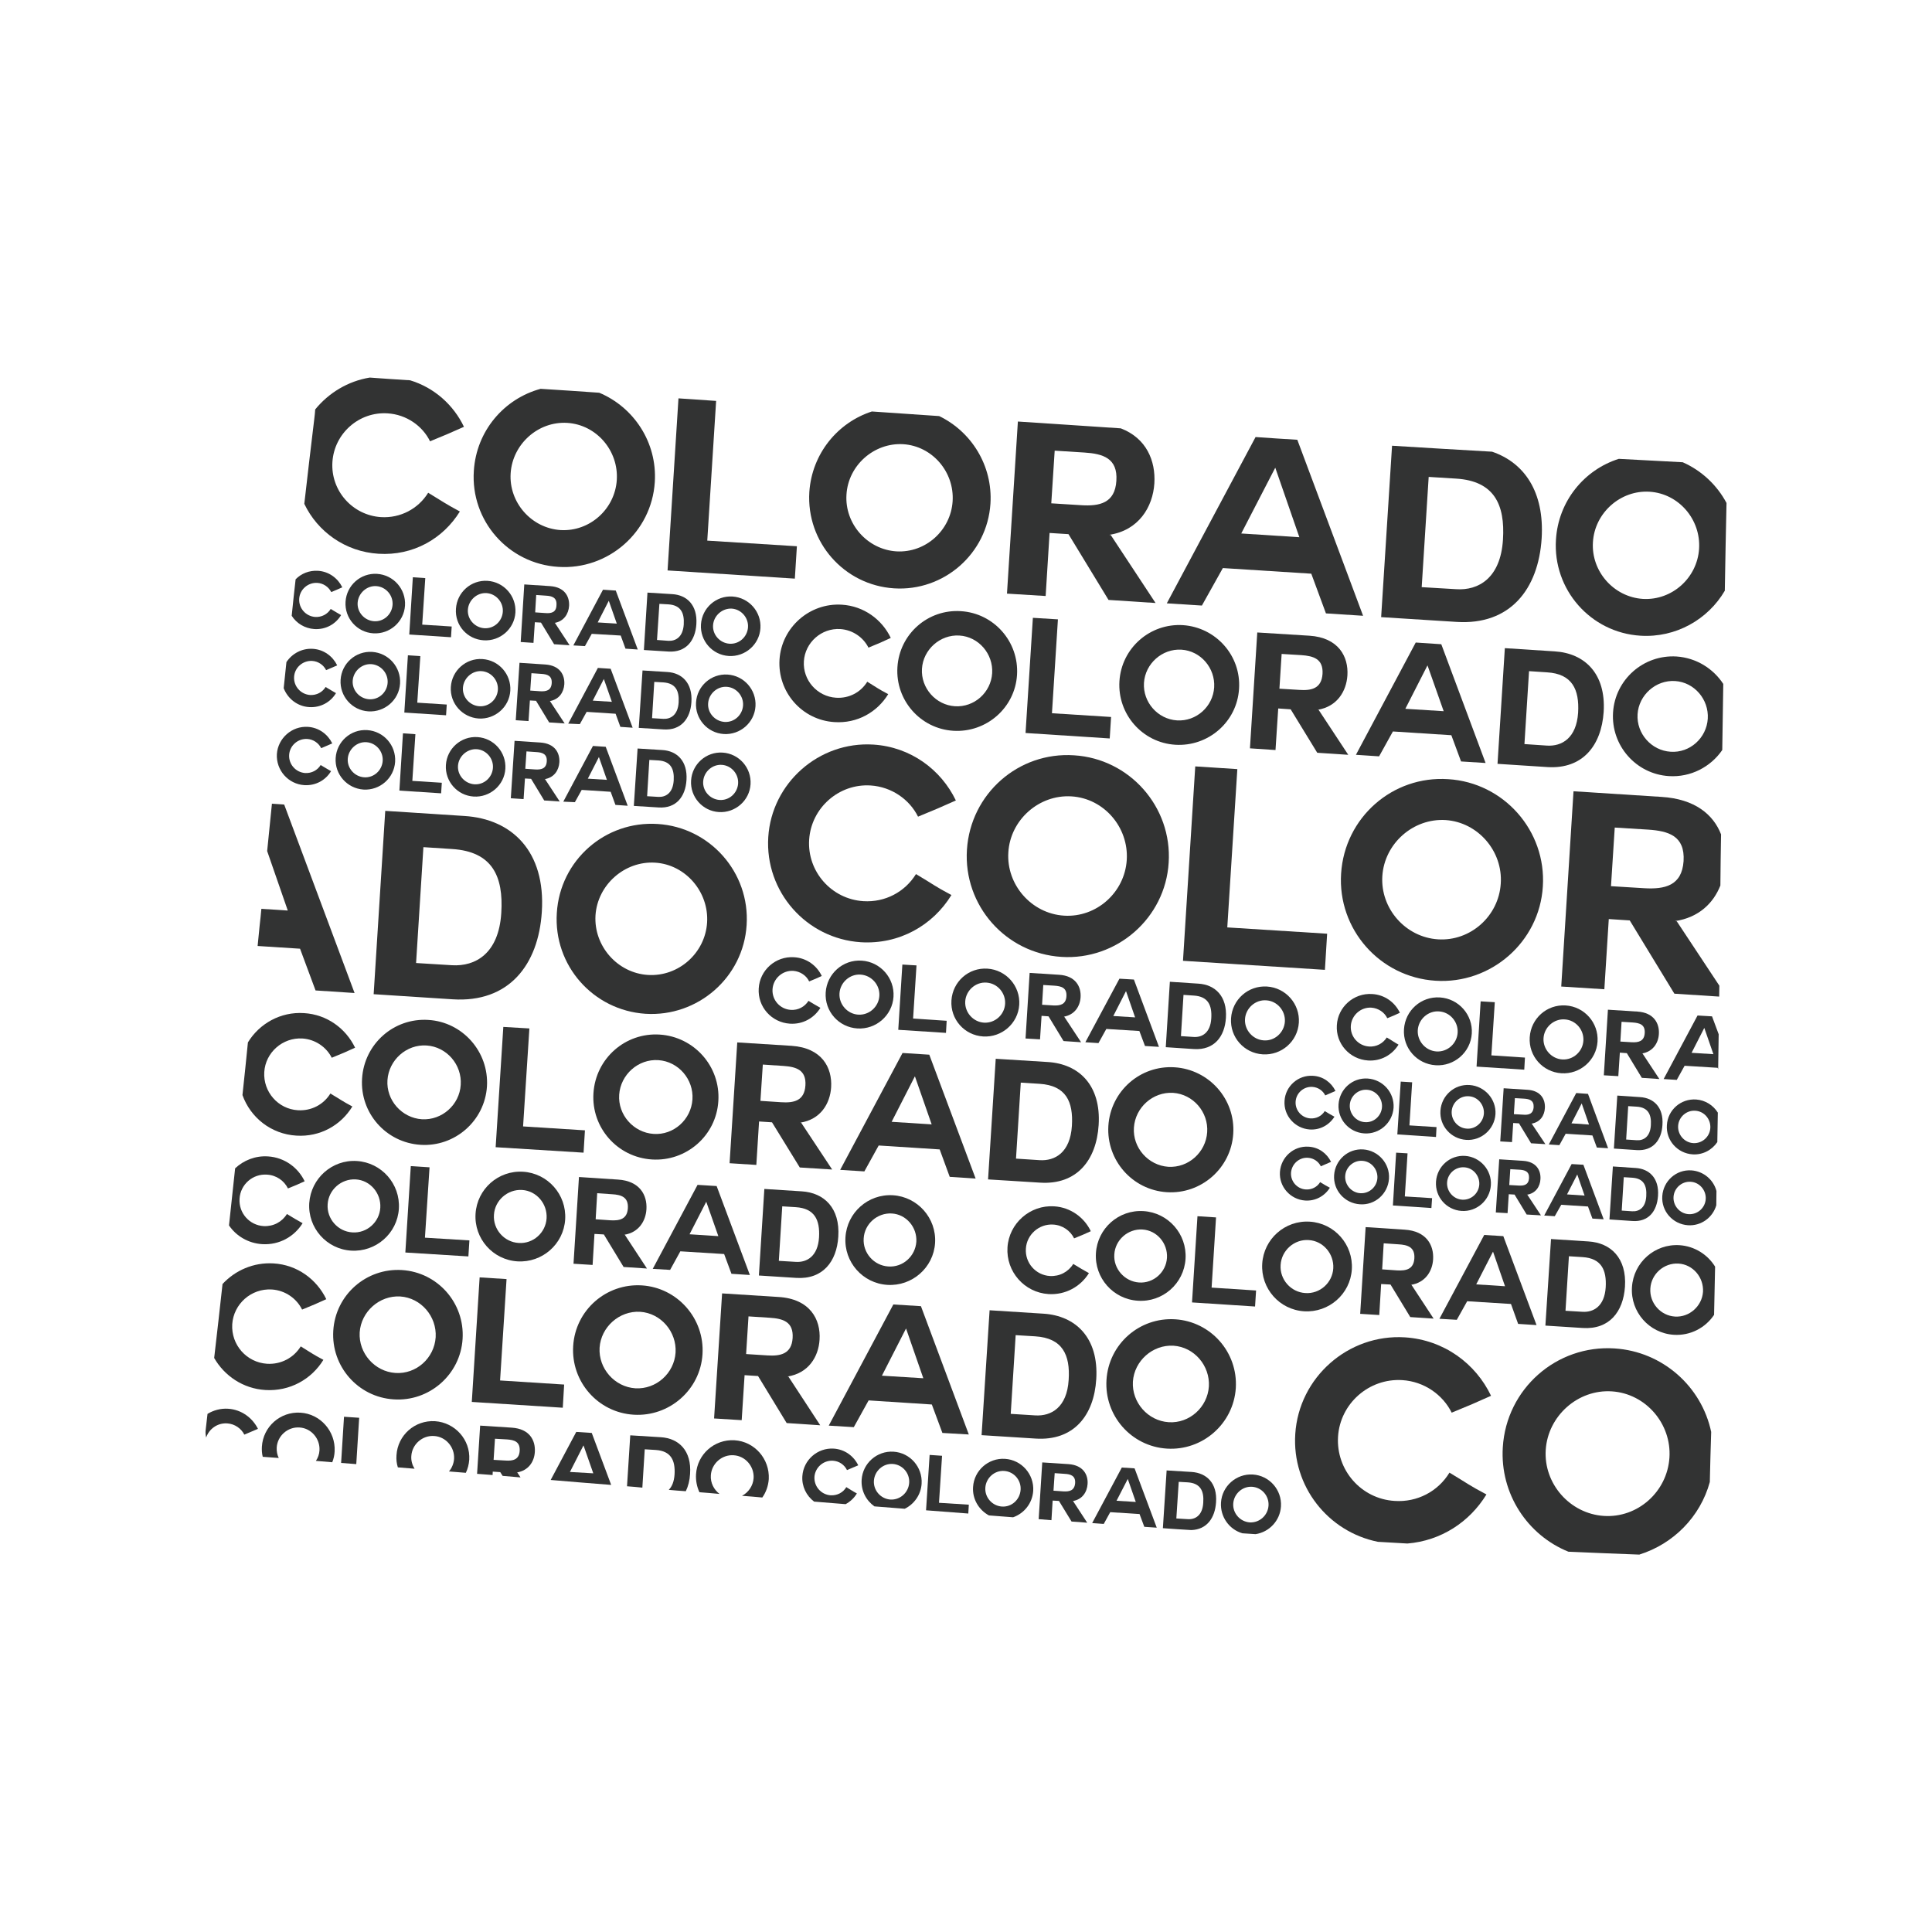 <svg xml:space="preserve" style="enable-background:new 0 0 1133.9 1133.9;" viewBox="0 0 1133.9 1133.9" y="0px" x="0px" xmlns:xlink="http://www.w3.org/1999/xlink" xmlns="http://www.w3.org/2000/svg" id="Layer_1" version="1.1">
<style type="text/css">
	.st0{fill:#323333;}
</style>
<g>
	<path d="M222.1,325c20.3,1.3,37.9-8.8,47.8-24.8c-8.9-4.8-9.2-5.3-18.6-11c-5.8,9.4-16.3,15-27.7,14.3
		c-16.8-1.1-29.6-15.6-28.5-32.4c1.1-16.7,15.6-29.6,32.4-28.5c11.1,0.7,20.5,7.4,24.9,16.4c10.1-4.1,10.8-4.5,19.9-8.5
		c-6.1-12.8-17.4-23-31.6-27.3c-7.9-0.5-15.8-1-23.7-1.6c-12.8,2.1-24.1,9-32,18.7c-0.1,1.8-0.3,3.5-0.5,5.2
		c-2,16.6-4,33.4-5.9,50.2C186.4,312.1,202.7,323.8,222.1,325z" class="st0"></path>
	<path d="M327.7,332.7c29.2,1.9,54.7-20.3,56.6-49.7c1.5-23.3-12.3-44-32.6-52.5c-11.4-0.8-22.9-1.6-34.4-2.3
		c-21.4,5.8-37.7,24.6-39.2,48.1C276.1,305.6,298.3,330.9,327.7,332.7z M333,248.2c17.1,1.1,30.1,16.3,29,33.5
		c-1.1,17.1-15.9,30.4-33,29.4c-17.1-1.1-30.4-16.2-29.3-33.3C300.8,260.6,315.9,247.1,333,248.2z" class="st0"></path>
	<path d="M467.7,320.6l-52.6-3.3l5.2-82c-7.4-0.5-14.7-1-22.1-1.5l-6.4,101l74.7,4.8L467.7,320.6z" class="st0"></path>
	<path d="M524.7,345.3c29.2,1.9,54.7-20.3,56.6-49.7c1.4-22.3-11.2-42.3-30.1-51.4c-13.2-0.9-26.3-1.8-39.5-2.7
		c-20.1,6.5-35.2,24.8-36.7,47.3C473.2,318.2,495.4,343.4,524.7,345.3z M530.1,260.7c17.1,1.1,30.1,16.3,29,33.5
		c-1.1,17.1-15.9,30.4-33,29.4c-17.1-1.1-30.4-16.2-29.3-33.3C497.8,273.1,513,259.7,530.1,260.7z" class="st0"></path>
	<path d="M616,312.8l11.1,0.7l23.5,38.6l27.6,1.8l-26.3-39.9l-0.9-0.1c17.3-2.6,25.6-16.3,26.5-30.2
		c0.8-13.2-4.6-26.5-19.7-32.3c-20.2-1.3-40.3-2.7-60.4-4l-6.4,101l22.7,1.4L616,312.8z M619,264.5l17.5,1.1
		c10.8,0.7,19.6,3.3,18.7,16.6c-0.8,13.1-9.9,15-20.7,14.3l-17.5-1.1L619,264.5z" class="st0"></path>
	<path d="M717.7,333.4l51.9,3.3l8.6,23.3l21.8,1.4l-38.6-103.3c-8.2-0.5-16.3-1-24.5-1.6l-52.1,97.6l20.6,1.3
		L717.7,333.4z M748.4,274.6l0.1,0l14.1,40.7l-34.1-2.2L748.4,274.6z" class="st0"></path>
	<path d="M904.8,316c1.7-27.5-10.3-44.5-29.1-50.9c-19.6-1.1-39.1-2.3-58.7-3.5l-6.4,100.6l44.3,2.8
		C886.3,367,902.9,345.8,904.8,316z M834.4,344.6l4.1-64.7l16.1,1c22.3,1.4,28.8,15.1,27.5,35.8c-1.4,22.7-14.5,30-27.5,29.1
		L834.4,344.6z" class="st0"></path>
	<path d="M962.8,373.1c20.7,1.3,39.6-9.5,49.5-26.4c0.3-17.2,0.6-34.4,1-51.5c-5.6-10.5-14.6-19-25.7-23.9
		c-12.5-0.7-25-1.3-37.5-2c-20.3,6.4-35.5,24.8-36.9,47.4C911.3,346,933.5,371.3,962.8,373.1z M968.2,288.6
		c17.1,1.1,30.1,16.3,29,33.5c-1.1,17.1-15.9,30.4-33,29.4c-17.1-1.1-30.4-16.2-29.3-33.3C935.9,301,951.1,287.5,968.2,288.6z" class="st0"></path>
	<path d="M489.7,423.8c13.4,0.9,25.1-5.8,31.6-16.4c-5.9-3.1-6.1-3.5-12.3-7.3c-3.8,6.2-10.7,9.9-18.3,9.4
		c-11.1-0.7-19.6-10.3-18.9-21.4c0.7-11,10.3-19.6,21.4-18.9c7.3,0.5,13.5,4.9,16.5,10.9c6.7-2.7,7.2-3,13.1-5.7
		c-5.1-10.7-15.7-18.7-28.7-19.5c-19-1.2-35.4,13.4-36.6,32.2C456.3,406.2,470.7,422.6,489.7,423.8z" class="st0"></path>
	<path d="M526.7,391.6c-1.2,19.4,13.5,36.1,32.8,37.3c19.3,1.2,36.2-13.4,37.4-32.8c1.2-19.5-13.6-36.2-32.9-37.4
		C544.6,357.4,527.9,372.1,526.7,391.6z M582.3,395.1c-0.7,11.3-10.5,20.1-21.8,19.4c-11.3-0.7-20.1-10.7-19.4-22
		c0.7-11.3,10.7-20.2,22-19.5C574.4,373.7,583,383.8,582.3,395.1z" class="st0"></path>
	<polygon points="606.2,362.6 601.9,430.2 651.3,433.4 652.1,420.8 617.4,418.6 620.9,363.5" class="st0"></polygon>
	<path d="M694.3,366.9c-19.4-1.2-36.1,13.5-37.3,32.9c-1.2,19.4,13.5,36.1,32.8,37.3c19.3,1.2,36.2-13.4,37.4-32.8
		C728.5,384.8,713.6,368.2,694.3,366.9z M690.8,422.8c-11.3-0.7-20.1-10.7-19.4-22c0.7-11.3,10.7-20.2,22-19.5
		c11.3,0.7,19.9,10.8,19.2,22.1C711.9,414.7,702.1,423.5,690.8,422.8z" class="st0"></path>
	<path d="M790.8,396.4c0.7-11-5.2-22.2-22.3-23.3l-30.6-1.9l-4.3,68l15,1l1.6-24.4l7.3,0.5l15.6,25.5l18.2,1.2
		l-17.4-26.4l-0.6,0C784.8,414.7,790.2,405.7,790.8,396.4z M762.5,404.9l-11.6-0.7l1.3-20.4l11.6,0.7c7.1,0.5,12.9,2.2,12.4,11
		C775.6,404.2,769.6,405.4,762.5,404.9z" class="st0"></path>
	<path d="M817.5,429.3l34.3,2.2l5.7,15.4l14.4,0.9l-26-69.7l-15-1L795.8,443l13.6,0.9L817.5,429.3z M837.8,390.5
		L837.8,390.5l9.5,26.9l-22.5-1.4L837.8,390.5z" class="st0"></path>
	<path d="M941.2,417.8c1.4-22.4-11.1-34.4-28.7-35.5l-29.3-1.9l-4.3,67.9l29.3,1.9C928.9,451.5,939.9,437.5,941.2,417.8
		z M894.7,436.7l2.7-42.8l10.6,0.7c14.7,0.9,19,10,18.2,23.7c-1,15-9.6,19.8-18.2,19.3L894.7,436.7z" class="st0"></path>
	<path d="M984,385.3c-19.4-1.2-36.1,13.5-37.3,32.9c-1.2,19.4,13.5,36.1,32.8,37.3c12.8,0.8,24.5-5.4,31.3-15.3
		c0.2-12.9,0.4-25.9,0.6-38.8C1005.5,392.4,995.6,386.1,984,385.3z M980.5,441.2c-11.3-0.7-20.1-10.7-19.4-22
		c0.7-11.3,10.7-20.2,22-19.5c11.3,0.7,19.9,10.8,19.2,22.1C1001.6,433.1,991.8,442,980.5,441.2z" class="st0"></path>
	<path d="M173.9,666.5c14,0.9,26.2-6.1,32.9-17.1c-6.2-3.3-6.3-3.7-12.9-7.6c-4,6.5-11.2,10.3-19.1,9.8
		c-11.6-0.7-20.4-10.8-19.7-22.4c0.7-11.5,10.8-20.4,22.4-19.7c7.6,0.5,14.1,5.1,17.2,11.3c7-2.8,7.5-3.1,13.7-5.9
		c-5.4-11.2-16.4-19.5-30-20.3c-13.8-0.9-26.2,6.2-32.9,17.2c-1,10.3-2.1,20.6-3.2,30.9C147,655.9,159.1,665.6,173.9,666.5z" class="st0"></path>
	<path d="M251.4,598.6c-20.2-1.3-37.6,14-38.9,34.4c-1.3,20.2,14,37.6,34.3,38.9c20.1,1.3,37.7-14,39-34.3
		C287,617.3,271.5,599.8,251.4,598.6z M247.6,656.9c-11.8-0.8-21-11.2-20.2-23c0.8-11.8,11.2-21.1,23-20.3
		c11.8,0.8,20.8,11.3,20,23.1C269.7,648.4,259.4,657.6,247.6,656.9z" class="st0"></path>
	<polygon points="343.3,663.4 307,661.1 310.7,603.6 295.4,602.7 290.9,673.3 342.5,676.5" class="st0"></polygon>
	<path d="M421.6,646.2c1.3-20.3-14.2-37.7-34.4-39c-20.2-1.3-37.6,14-38.9,34.4c-1.3,20.2,14,37.6,34.3,38.9
		C402.8,681.8,420.4,666.5,421.6,646.2z M383.6,665.5c-11.8-0.8-21-11.2-20.2-23c0.8-11.8,11.2-21.1,23-20.3
		c11.8,0.8,20.8,11.3,20,23.1C405.6,657.1,395.4,666.3,383.6,665.5z" class="st0"></path>
	<path d="M469.4,685.2l19,1.2l-18.2-27.5l-0.6,0c12-1.8,17.6-11.2,18.2-20.8c0.7-11.5-5.4-23.1-23.2-24.3l-31.9-2
		l-4.5,70.9l15.7,1l1.6-25.5l7.6,0.5L469.4,685.2z M447.7,624.8l12.1,0.8c7.4,0.5,13.5,2.3,12.9,11.5c-0.6,9-6.8,10.3-14.3,9.8
		l-12.1-0.8L447.7,624.8z" class="st0"></path>
	<path d="M572.6,691.7L545.4,619l-15.7-1l-36.6,68.6l14.2,0.9l8.4-15.2l35.8,2.3l5.9,16.1L572.6,691.7z M523.3,658.4
		l13.6-26.6l0.1,0l9.8,28.1L523.3,658.4z" class="st0"></path>
	<path d="M644.8,660.3c1.5-23.4-11.6-35.9-29.9-37l-30.5-1.9l-4.5,70.8l30.5,1.9C632,695.5,643.5,680.9,644.8,660.3z
		 M596.3,680l2.8-44.6l11.1,0.7c15.4,1,19.8,10.4,18.9,24.7c-1,15.7-10,20.7-19,20.1L596.3,680z" class="st0"></path>
	<path d="M684.8,699.7c20.1,1.3,37.7-14,39-34.3c1.3-20.3-14.2-37.7-34.4-39c-20.2-1.3-37.6,14-38.9,34.4
		C649.3,681,664.6,698.4,684.8,699.7z M688.5,641.4c11.8,0.8,20.8,11.3,20,23.1c-0.8,11.8-11,21-22.8,20.3
		c-11.8-0.8-21-11.2-20.2-23C666.3,649.9,676.7,640.7,688.5,641.4z" class="st0"></path>
	<path d="M818.5,880.9c-19.6-1.2-34.4-18.1-33.2-37.7c1.2-19.4,18.1-34.4,37.7-33.2c12.9,0.8,23.8,8.6,29,19.1
		c11.7-4.8,12.6-5.2,23.1-9.9c-9-18.9-27.6-32.8-50.5-34.3c-33.4-2.1-62.3,23.6-64.4,56.7c-2,30.7,19.2,57.4,48.5,63.3
		c5.8,0.3,11.5,0.7,17.3,1c19.7-1.6,36.5-12.6,46.4-28.8c-10.4-5.5-10.7-6.2-21.7-12.8C844,875.3,831.8,881.8,818.5,880.9z" class="st0"></path>
	<path d="M1004.3,840.4c-5.6-26.6-28.5-47.2-56.7-49c-34.1-2.2-63.5,23.7-65.6,58c-1.7,27.3,14.5,51.6,38.5,61.3
		c13.8,0.6,27.7,1.2,41.6,1.7c19.9-6.2,35.8-22.1,41.4-42.6C1003.7,859.9,1004,850.2,1004.3,840.4z M941.3,889.7
		c-19.9-1.3-35.4-18.9-34.1-38.8c1.3-19.9,18.9-35.6,38.8-34.3c19.9,1.3,35.1,19,33.8,38.9C978.5,875.5,961.2,891,941.3,889.7z" class="st0"></path>
	<path d="M189.8,798.1c-6.4-3.4-6.6-3.8-13.3-7.9c-4.1,6.7-11.6,10.7-19.8,10.2c-12-0.8-21.1-11.1-20.4-23.2
		c0.8-11.9,11.1-21.1,23.2-20.4c7.9,0.5,14.6,5.3,17.8,11.8c7.2-2.9,7.7-3.2,14.2-6.1c-5.6-11.6-17-20.2-31-21
		c-11.7-0.7-22.5,4.1-29.9,12.1c-1.6,14.5-3.2,29-4.9,43.4c6,10.5,17,18,30,18.8C170.1,816.7,182.8,809.5,189.8,798.1z" class="st0"></path>
	<path d="M271.5,785.8c1.3-21.1-14.7-39.1-35.6-40.4c-20.9-1.3-39,14.5-40.3,35.6c-1.3,20.9,14.5,39,35.5,40.3
		C251.9,822.7,270.2,806.8,271.5,785.8z M232.1,805.8c-12.2-0.8-21.7-11.6-21-23.8c0.8-12.2,11.6-21.8,23.8-21.1
		c12.2,0.8,21.5,11.7,20.8,23.9C254.9,797.1,244.3,806.6,232.1,805.8z" class="st0"></path>
	<polygon points="331.1,812.6 293.5,810.2 297.3,750.7 281.5,749.7 276.9,822.8 330.3,826.2" class="st0"></polygon>
	<path d="M376.7,754.4c-20.9-1.3-39,14.5-40.3,35.6c-1.3,20.9,14.5,39,35.5,40.3c20.8,1.3,39.1-14.5,40.4-35.5
		C413.6,773.8,397.5,755.7,376.7,754.4z M372.9,814.8c-12.2-0.8-21.7-11.6-21-23.8c0.8-12.2,11.6-21.8,23.8-21.1
		c12.2,0.8,21.5,11.7,20.8,23.9C395.7,806,385.1,815.5,372.9,814.8z" class="st0"></path>
	<path d="M462.7,807.9l-0.6,0c12.4-1.9,18.3-11.6,18.9-21.6c0.8-11.9-5.6-24-24.1-25.1l-33.1-2.1l-4.7,73.4l16.2,1
		l1.7-26.4l7.9,0.5l16.8,27.6l19.7,1.3L462.7,807.9z M450.4,795.5l-12.5-0.8l1.4-22.1l12.5,0.8c7.7,0.5,14,2.3,13.4,11.9
		C464.6,794.6,458.1,796,450.4,795.5z" class="st0"></path>
	<path d="M568.6,841.9l-28.1-75.3l-16.2-1l-37.9,71.1l14.7,0.9l8.7-15.7l37.1,2.4l6.2,16.7L568.6,841.9z M517.6,807.4
		l14.1-27.6l0.1,0l10.1,29.1L517.6,807.4z" class="st0"></path>
	<path d="M643.4,809.4c1.5-24.2-12-37.2-31-38.4l-31.6-2l-4.7,73.3l31.6,2C630.2,845.8,642.1,830.7,643.4,809.4z
		 M593.2,829.8l2.9-46.2l11.5,0.7c15.9,1,20.6,10.8,19.6,25.6c-1,16.2-10.3,21.4-19.7,20.8L593.2,829.8z" class="st0"></path>
	<path d="M725.3,814.7c1.3-21.1-14.7-39.1-35.6-40.4c-20.9-1.3-39,14.5-40.3,35.6c-1.3,20.9,14.5,39,35.5,40.3
		C705.7,851.5,723.9,835.7,725.3,814.7z M685.9,834.7c-12.2-0.8-21.7-11.6-21-23.8c0.8-12.2,11.6-21.8,23.8-21.1
		c12.2,0.8,21.5,11.7,20.8,23.9C708.7,825.9,698.1,835.5,685.9,834.7z" class="st0"></path>
	<path d="M487.5,877.6c-5.6-0.4-9.8-5.2-9.5-10.8c0.4-5.5,5.2-9.8,10.8-9.5c3.7,0.2,6.8,2.4,8.3,5.5
		c3.3-1.4,3.6-1.5,6.6-2.8c-2.6-5.4-7.9-9.4-14.4-9.8c-9.5-0.6-17.8,6.7-18.4,16.2c-0.4,6,2.4,11.5,6.9,14.9
		c6.2,0.5,12.4,1,18.5,1.5c2.7-1.5,5-3.6,6.6-6.3c-3-1.6-3-1.8-6.2-3.7C494.8,876,491.4,877.8,487.5,877.6z" class="st0"></path>
	<path d="M524.4,852c-9.7-0.6-18.1,6.8-18.7,16.5c-0.4,6.4,2.6,12.1,7.5,15.6c5.9,0.5,11.9,0.9,17.8,1.4
		c5.5-2.7,9.5-8.2,9.9-14.7C541.5,861,534.1,852.6,524.4,852z M522.6,880.1c-5.7-0.4-10.1-5.4-9.7-11.1c0.4-5.7,5.4-10.2,11.1-9.8
		c5.7,0.4,10,5.4,9.6,11.1C533.2,876,528.3,880.4,522.6,880.1z" class="st0"></path>
	<path d="M552.9,854.4l-7.3-0.5l-2.1,32.5c8.3,0.6,16.5,1.3,24.8,1.9l0.3-5.2l-17.5-1.1L552.9,854.4z" class="st0"></path>
	<path d="M589.8,856.2c-9.7-0.6-18.1,6.8-18.7,16.5c-0.5,7.1,3.4,13.5,9.3,16.7c4.7,0.4,9.5,0.7,14.2,1.1
		c6.5-2.3,11.3-8.2,11.8-15.5C607,865.2,599.5,856.8,589.8,856.2z M588,884.2c-5.7-0.4-10.1-5.4-9.7-11.1c0.4-5.7,5.4-10.2,11.1-9.8
		c5.7,0.4,10,5.4,9.6,11.1C598.6,880.2,593.7,884.6,588,884.2z" class="st0"></path>
	<path d="M629.5,881c5.8-0.9,8.5-5.4,8.8-10c0.4-5.5-2.6-11.1-11.2-11.7l-15.4-1l-2.1,33.3c2.5,0.2,5,0.4,7.5,0.6
		l0.7-11.5l3.7,0.2l7.4,12.1c3.1,0.2,6.1,0.4,9.2,0.7l-8.3-12.7L629.5,881z M624.1,875.3l-5.8-0.4l0.7-10.3l5.8,0.4
		c3.6,0.2,6.5,1.1,6.2,5.5C630.6,874.9,627.6,875.5,624.1,875.3z" class="st0"></path>
	<path d="M658.4,861.3L641,893.9c2.3,0.2,4.5,0.3,6.8,0.5l3.8-6.9l17.2,1.1l2.8,7.5c2.4,0.2,4.8,0.3,7.3,0.5l-13-34.8
		L658.4,861.3z M655.3,880.8l6.6-12.8l0,0l4.7,13.5L655.3,880.8z" class="st0"></path>
	<path d="M699.4,863.9l-14.7-0.9l-2.2,33.9c5.6,0.4,11.1,0.8,16.7,1.1c9.1-0.3,13.9-7.1,14.5-16.3
		C714.5,870.5,708.2,864.5,699.4,863.9z M697.1,891.6l-6.7-0.4l1.4-21.5l5.3,0.3c7.4,0.5,9.6,5,9.1,11.9
		C705.8,889.5,701.4,891.9,697.1,891.6z" class="st0"></path>
	<path d="M735.3,865.4c-9.7-0.6-18.1,6.8-18.7,16.5c-0.5,8.4,4.9,15.8,12.6,18c2.6,0.2,5.1,0.3,7.7,0.5
		c8-1.2,14.4-7.9,14.9-16.3C752.4,874.4,745,866,735.3,865.4z M733.5,893.5c-5.7-0.4-10.1-5.4-9.7-11.1c0.4-5.7,5.4-10.2,11.1-9.8
		c5.7,0.4,10,5.4,9.6,11.1C744.1,889.4,739.2,893.8,733.5,893.5z" class="st0"></path>
	<path d="M133.9,826.8c-4.4-0.3-8.6,0.9-12.1,3c-0.4,3.2-0.7,6.4-1.1,9.5c-0.2,1.5,0,3,0.3,4.4
		c1.7-5.1,6.7-8.7,12.4-8.3c4.4,0.3,8.2,3,10,6.6c4-1.7,4.3-1.8,8-3.4C148.2,832.2,141.8,827.3,133.9,826.8z" class="st0"></path>
	<path d="M176.3,829.1c-11.8-0.7-21.9,8.2-22.6,20c-0.1,2,0,4,0.5,5.9c3.1,0.2,6.3,0.5,9.4,0.7
		c-0.9-1.8-1.3-3.9-1.2-6.1c0.4-6.9,6.5-12.3,13.4-11.8c6.9,0.4,12.1,6.6,11.7,13.4c-0.1,2.3-0.9,4.4-2.1,6.2
		c3.2,0.3,6.4,0.5,9.6,0.8c0.8-2,1.3-4.1,1.4-6.4C197,840,188,829.8,176.3,829.1z" class="st0"></path>
	<path d="M200.2,858.6c3,0.2,5.9,0.5,8.9,0.7l1.7-27.2l-8.9-0.6L200.2,858.6z" class="st0"></path>
	<path d="M255.3,834.1c-11.8-0.7-21.9,8.2-22.6,20c-0.2,2.5,0.1,4.9,0.8,7.1c3.3,0.3,6.5,0.5,9.8,0.8
		c-1.3-2.1-2.1-4.7-1.9-7.4c0.4-6.9,6.5-12.3,13.4-11.8c6.9,0.4,12.1,6.6,11.7,13.4c-0.2,2.8-1.3,5.4-3,7.4c3.3,0.3,6.6,0.5,9.9,0.8
		c1.1-2.3,1.8-4.9,2-7.7C276.1,845,267.1,834.9,255.3,834.1z" class="st0"></path>
	<path d="M300.4,837.9l-18.6-1.2L280,865c3,0.2,6.1,0.5,9.1,0.7l0.1-2l4.4,0.3l1.4,2.2c3.5,0.3,7,0.6,10.5,0.9l-1.9-2.9
		l-0.3,0c7-1.1,10.3-6.5,10.6-12.1C314.3,845.3,310.8,838.6,300.4,837.9z M296.7,857.2l-7-0.4l0.8-12.4l7,0.4
		c4.3,0.3,7.8,1.3,7.5,6.7C304.7,856.7,301,857.5,296.7,857.2z" class="st0"></path>
	<path d="M338.2,840.4l-15,28.2c11.9,1,23.7,2,35.5,2.9l-11.4-30.5L338.2,840.4z M334.5,863.9l7.9-15.5l0.1,0l5.7,16.3
		L334.5,863.9z" class="st0"></path>
	<path d="M387.7,843.5l-17.8-1.1l-1.9,29.9c3,0.2,6,0.5,9,0.8l1.4-22.5l6.5,0.4c8.9,0.6,11.5,6.1,11,14.4
		c-0.3,4.2-1.5,7.1-3.4,9c3.3,0.3,6.6,0.6,10,0.8c1.4-2.9,2.3-6.3,2.5-10.1C406,851.4,398.4,844.1,387.7,843.5z" class="st0"></path>
	<path d="M431.1,845.3c-11.8-0.7-21.9,8.2-22.6,20c-0.2,3.7,0.5,7.3,2,10.5c3.9,0.3,7.9,0.6,11.8,1
		c-3.3-2.5-5.4-6.5-5.1-10.9c0.4-6.9,6.5-12.3,13.4-11.8c6.9,0.4,12.1,6.6,11.7,13.4c-0.3,4.5-3,8.4-6.8,10.4
		c3.9,0.3,7.9,0.6,11.9,1c2.2-3.1,3.5-6.8,3.8-10.8C451.8,856.2,442.8,846,431.1,845.3z" class="st0"></path>
	<path d="M618.1,718.7c5.5,0.3,10.1,3.6,12.3,8.1c5-2,5.4-2.2,9.8-4.2c-3.8-8-11.8-14-21.5-14.6
		c-14.2-0.9-26.5,10-27.4,24.1c-0.9,14.2,9.9,26.5,24.1,27.4c10,0.6,18.8-4.4,23.7-12.3c-4.4-2.4-4.5-2.6-9.2-5.4
		c-2.9,4.7-8,7.4-13.7,7.1c-8.3-0.5-14.7-7.7-14.1-16.1C602.6,724.6,609.8,718.2,618.1,718.7z" class="st0"></path>
	<path d="M695.8,738.8c0.9-14.6-10.2-27.1-24.7-28c-14.5-0.9-27,10.1-27.9,24.7c-0.9,14.5,10.1,27,24.6,27.9
		C682.3,764.4,694.9,753.4,695.8,738.8z M654,736.2c0.5-8.5,8-15.1,16.5-14.6s14.9,8.1,14.4,16.6c-0.5,8.5-7.9,15.1-16.4,14.5
		S653.4,744.6,654,736.2z" class="st0"></path>
	<polygon points="737.2,757.4 711.1,755.7 713.7,714.5 702.8,713.8 699.6,764.4 736.6,766.8" class="st0"></polygon>
	<path d="M765.4,769.6c14.5,0.9,27.1-10.1,28-24.6c0.9-14.6-10.2-27.1-24.7-28c-14.5-0.9-27,10.1-27.9,24.7
		C739.9,756.2,750.9,768.7,765.4,769.6z M768.1,727.8c8.5,0.5,14.9,8.1,14.4,16.6c-0.5,8.5-7.9,15.1-16.4,14.5
		c-8.5-0.5-15.1-8-14.5-16.5C752.1,733.9,759.6,727.2,768.1,727.8z" class="st0"></path>
	<path d="M810.6,753.6l5.5,0.3l11.6,19.1l13.7,0.9l-13-19.8l-0.4,0c8.6-1.3,12.7-8.1,13.1-15
		c0.5-8.3-3.9-16.6-16.7-17.4l-22.9-1.5l-3.2,50.9l11.2,0.7L810.6,753.6z M812.1,729.7l8.7,0.6c5.3,0.3,9.7,1.6,9.3,8.2
		c-0.4,6.5-4.9,7.4-10.2,7.1l-8.7-0.6L812.1,729.7z" class="st0"></path>
	<path d="M901.8,777.7l-19.5-52.2l-11.2-0.7L844.8,774l10.2,0.6l6.1-10.9l25.7,1.6L891,777L901.8,777.7z M866.4,753.8
		l9.8-19.1l0.1,0l7,20.2L866.4,753.8z" class="st0"></path>
	<path d="M953.7,755.2c1.1-16.8-8.3-25.8-21.5-26.6l-21.9-1.4L907,778l21.9,1.4C944.5,780.4,952.7,769.9,953.7,755.2z
		 M918.8,769.3l2-32l8,0.5c11,0.7,14.2,7.5,13.6,17.7c-0.7,11.2-7.2,14.8-13.6,14.4L918.8,769.3z" class="st0"></path>
	<path d="M985.7,730.8c-14.5-0.9-27,10.1-27.9,24.7c-0.9,14.5,10.1,27,24.6,27.9c9.7,0.6,18.5-4.1,23.6-11.7
		c0.2-9.5,0.4-18.9,0.6-28.3C1002.2,736.3,994.6,731.4,985.7,730.8z M983.1,772.7c-8.5-0.5-15.1-8-14.5-16.5
		c0.5-8.5,8-15.1,16.5-14.6c8.5,0.5,14.9,8.1,14.4,16.6C998.9,766.6,991.5,773.2,983.1,772.7z" class="st0"></path>
	<path d="M153.9,730.2c10,0.6,18.8-4.4,23.7-12.3c-4.4-2.4-4.5-2.6-9.2-5.4c-2.9,4.7-8,7.4-13.7,7.1
		c-8.3-0.5-14.7-7.7-14.1-16.1c0.5-8.3,7.7-14.7,16.1-14.1c5.5,0.3,10.1,3.6,12.3,8.1c5-2,5.4-2.2,9.8-4.2c-3.8-8-11.8-14-21.5-14.6
		c-7.4-0.5-14.3,2.3-19.3,7c-1.2,11.2-2.4,22.3-3.6,33.5C138.6,725.4,145.7,729.7,153.9,730.2z" class="st0"></path>
	<path d="M181.5,706.1c-0.9,14.5,10.1,27,24.6,27.9c14.5,0.9,27.1-10.1,28-24.6c0.9-14.6-10.2-27.1-24.7-28
		C195,680.5,182.5,691.5,181.5,706.1z M223.2,708.8c-0.5,8.5-7.9,15.1-16.4,14.5c-8.5-0.5-15.1-8-14.5-16.5
		c0.5-8.5,8-15.1,16.5-14.6C217.3,692.7,223.7,700.3,223.2,708.8z" class="st0"></path>
	<polygon points="241.1,684.4 237.9,735.1 274.9,737.4 275.5,728 249.4,726.4 252.1,685.1" class="st0"></polygon>
	<path d="M303.7,740.3c14.5,0.9,27.1-10.1,28-24.6c0.9-14.6-10.2-27.1-24.7-28c-14.5-0.9-27,10.1-27.9,24.7
		C278.2,726.9,289.2,739.4,303.7,740.3z M306.4,698.4c8.5,0.5,14.9,8.1,14.4,16.6c-0.5,8.5-7.9,15.1-16.4,14.5
		c-8.5-0.5-15.1-8-14.5-16.5C290.4,704.5,297.9,697.9,306.4,698.4z" class="st0"></path>
	<path d="M348.9,724.2l5.5,0.3l11.6,19.1l13.7,0.9l-13-19.8l-0.4,0c8.6-1.3,12.7-8.1,13.1-15
		c0.5-8.3-3.9-16.6-16.7-17.4l-22.9-1.5l-3.2,50.9l11.2,0.7L348.9,724.2z M350.5,700.3l8.7,0.6c5.3,0.3,9.7,1.6,9.3,8.2
		c-0.4,6.5-4.9,7.4-10.2,7.1l-8.7-0.6L350.5,700.3z" class="st0"></path>
	<path d="M399.3,734.4l25.7,1.6l4.3,11.6l10.8,0.7l-19.5-52.2l-11.2-0.7l-26.3,49.3l10.2,0.6L399.3,734.4z M414.5,705.3
		L414.5,705.3l7.1,20.2l-16.9-1.1L414.5,705.3z" class="st0"></path>
	<path d="M492,725.8c1.1-16.8-8.3-25.8-21.5-26.6l-21.9-1.4l-3.2,50.8l21.9,1.4C482.8,751,491.1,740.5,492,725.8z
		 M457.1,740l2-32l8,0.5c11,0.7,14.2,7.5,13.6,17.7c-0.7,11.2-7.2,14.8-13.6,14.4L457.1,740z" class="st0"></path>
	<path d="M524.1,701.5c-14.5-0.9-27,10.1-27.9,24.7c-0.9,14.5,10.1,27,24.6,27.9c14.5,0.9,27.1-10.1,28-24.6
		C549.7,714.9,538.5,702.4,524.1,701.5z M521.4,743.3c-8.5-0.5-15.1-8-14.5-16.5c0.5-8.5,8-15.1,16.5-14.6
		c8.5,0.5,14.9,8.1,14.4,16.6C537.2,737.3,529.9,743.9,521.4,743.3z" class="st0"></path>
	<path d="M465.6,569.8c4.1,0.3,7.7,2.8,9.3,6.2c3.8-1.5,4.1-1.7,7.4-3.2c-2.9-6.1-8.9-10.6-16.3-11
		c-10.8-0.7-20.1,7.6-20.7,18.3c-0.7,10.8,7.5,20,18.3,20.7c7.6,0.5,14.2-3.3,17.9-9.3c-3.3-1.8-3.4-2-7-4.1
		c-2.2,3.5-6.1,5.6-10.4,5.3c-6.3-0.4-11.1-5.8-10.7-12.1C453.8,574.3,459.3,569.4,465.6,569.8z" class="st0"></path>
	<path d="M484.6,582.5c-0.7,11,7.6,20.4,18.6,21.1c10.9,0.7,20.5-7.6,21.2-18.6c0.7-11-7.7-20.5-18.7-21.2
		C494.7,563.1,485.3,571.5,484.6,582.5z M516.1,584.5c-0.4,6.4-6,11.4-12.4,11c-6.4-0.4-11.4-6.1-11-12.5c0.4-6.4,6.1-11.5,12.5-11
		S516.5,578.1,516.1,584.5z" class="st0"></path>
	<polygon points="529.6,566.1 527.2,604.4 555.2,606.2 555.6,599.1 535.9,597.8 537.9,566.6" class="st0"></polygon>
	<path d="M598.2,589.7c0.7-11-7.7-20.5-18.7-21.2c-11-0.7-20.4,7.6-21.1,18.7c-0.7,11,7.6,20.4,18.6,21.1
		C587.9,609,597.5,600.7,598.2,589.7z M577.5,600.2c-6.4-0.4-11.4-6.1-11-12.5c0.4-6.4,6.1-11.5,12.5-11c6.4,0.4,11.3,6.1,10.9,12.5
		S583.9,600.6,577.5,600.2z" class="st0"></path>
	<path d="M634.2,585.3c0.4-6.2-2.9-12.6-12.6-13.2l-17.3-1.1l-2.4,38.5l8.5,0.5l0.9-13.8l4.1,0.3l8.8,14.5l10.3,0.7
		l-9.9-15l-0.3,0C630.8,595.6,633.9,590.5,634.2,585.3z M618.2,590.1l-6.6-0.4l0.7-11.6l6.6,0.4c4,0.3,7.3,1.2,7,6.2
		C625.6,589.6,622.2,590.3,618.2,590.1z" class="st0"></path>
	<path d="M672,613.9l8.2,0.5l-14.7-39.5l-8.5-0.5L637,611.7l7.7,0.5l4.6-8.3l19.4,1.2L672,613.9z M653.4,596.3l7.4-14.5
		l0.1,0l5.3,15.3L653.4,596.3z" class="st0"></path>
	<path d="M686.6,576.2l-2.4,38.4l16.6,1.1c11.7,0.7,18-7.2,18.7-18.3c0.8-12.7-6.3-19.5-16.2-20.1L686.6,576.2z
		 M710.9,597.7c-0.5,8.5-5.4,11.2-10.3,10.9l-7.5-0.5l1.5-24.2l6,0.4C709,584.8,711.4,589.9,710.9,597.7z" class="st0"></path>
	<path d="M762.3,600.2c0.7-11-7.7-20.5-18.7-21.2c-11-0.7-20.4,7.6-21.1,18.7c-0.7,11,7.6,20.4,18.6,21.1
		C752.1,619.5,761.6,611.2,762.3,600.2z M741.7,610.6c-6.4-0.4-11.4-6.1-11-12.5c0.4-6.4,6.1-11.5,12.5-11
		c6.4,0.4,11.3,6.1,10.9,12.5S748.1,611.1,741.7,610.6z" class="st0"></path>
	<path d="M813.9,608.9c-2.2,3.5-6.1,5.6-10.4,5.3c-6.3-0.4-11.1-5.8-10.7-12.1c0.4-6.2,5.8-11.1,12.1-10.7
		c4.1,0.3,7.7,2.8,9.3,6.2c3.8-1.5,4.1-1.7,7.4-3.2c-2.9-6.1-8.9-10.6-16.3-11c-10.8-0.7-20.1,7.6-20.7,18.3
		c-0.7,10.8,7.5,20,18.3,20.7c7.6,0.5,14.2-3.3,17.9-9.3C817.6,611.3,817.5,611,813.9,608.9z" class="st0"></path>
	<path d="M863.8,606.6c0.7-11-7.7-20.5-18.7-21.2c-11-0.7-20.4,7.6-21.1,18.7c-0.7,11,7.6,20.4,18.6,21.1
		C853.5,625.9,863.1,617.6,863.8,606.6z M843.1,617.1c-6.4-0.4-11.4-6.1-11-12.5c0.4-6.4,6.1-11.5,12.5-11
		c6.4,0.4,11.3,6.1,10.9,12.5S849.5,617.5,843.1,617.1z" class="st0"></path>
	<polygon points="895,620.7 875.3,619.4 877.3,588.2 869,587.7 866.6,626 894.6,627.8" class="st0"></polygon>
	<path d="M937.6,611.3c0.7-11-7.7-20.5-18.7-21.2c-11-0.7-20.4,7.6-21.1,18.7c-0.7,11,7.6,20.4,18.6,21.1
		C927.3,630.6,936.9,622.3,937.6,611.3z M905.9,609.3c0.4-6.4,6.1-11.5,12.5-11c6.4,0.4,11.3,6.1,10.9,12.5s-6,11.4-12.4,11
		C910.5,621.4,905.5,615.7,905.9,609.3z" class="st0"></path>
	<path d="M973.6,606.9c0.4-6.2-2.9-12.6-12.6-13.2l-17.3-1.1l-2.4,38.5l8.5,0.5l0.9-13.8l4.1,0.3l8.8,14.5l10.3,0.7
		l-9.9-15l-0.3,0C970.2,617.2,973.3,612.1,973.6,606.9z M957.6,611.7l-6.6-0.4l0.7-11.6l6.6,0.4c4,0.3,7.3,1.2,7,6.2
		C965,611.2,961.6,611.9,957.6,611.7z" class="st0"></path>
	<path d="M996.3,596l-19.9,37.3l7.7,0.5l4.6-8.3l19.4,1.2l0.3,0.9c0.1-6.9,0.2-13.7,0.3-20.6l-3.9-10.5L996.3,596z
		 M992.8,617.9l7.4-14.5l0.1,0l5.3,15.3L992.8,617.9z" class="st0"></path>
	<path d="M753.9,646.1c-0.6,8.7,6.1,16.2,14.8,16.8c6.1,0.4,11.5-2.7,14.5-7.5c-2.7-1.4-2.8-1.6-5.7-3.3
		c-1.8,2.9-4.9,4.5-8.4,4.3c-5.1-0.3-9-4.7-8.7-9.8c0.3-5.1,4.7-9,9.8-8.7c3.4,0.2,6.2,2.2,7.6,5c3.1-1.3,3.3-1.4,6-2.6
		c-2.4-4.9-7.2-8.6-13.2-8.9C761.9,630.8,754.4,637.5,753.9,646.1z" class="st0"></path>
	<path d="M802.7,633c-8.9-0.6-16.5,6.2-17.1,15.1c-0.6,8.9,6.2,16.5,15.1,17.1c8.9,0.6,16.6-6.2,17.2-15.1
		C818.4,641.2,811.6,633.6,802.7,633z M801.1,658.6c-5.2-0.3-9.2-4.9-8.9-10.1c0.3-5.2,4.9-9.3,10.1-8.9c5.2,0.3,9.1,5,8.8,10.1
		C810.8,654.9,806.3,659,801.1,658.6z" class="st0"></path>
	<polygon points="843.1,661.5 827.2,660.5 828.8,635.2 822.1,634.8 820.1,665.8 842.8,667.3" class="st0"></polygon>
	<path d="M862.5,636.8c-8.9-0.6-16.5,6.2-17.1,15.1c-0.6,8.9,6.2,16.5,15.1,17.1c8.9,0.6,16.6-6.2,17.2-15.1
		C878.2,645,871.3,637.4,862.5,636.8z M860.9,662.4c-5.2-0.3-9.2-4.9-8.9-10.1c0.3-5.2,4.9-9.3,10.1-8.9c5.2,0.3,9.1,5,8.8,10.1
		C870.6,658.7,866,662.8,860.9,662.4z" class="st0"></path>
	<path d="M899,659.5l-0.3,0c5.3-0.8,7.8-4.9,8-9.2c0.3-5.1-2.4-10.2-10.2-10.7l-14-0.9l-2,31.2l6.9,0.4l0.7-11.2
		l3.4,0.2l7.1,11.7l8.4,0.5L899,659.5z M893.8,654.2l-5.3-0.3l0.6-9.4l5.3,0.3c3.3,0.2,5.9,1,5.7,5
		C899.8,653.9,897,654.5,893.8,654.2z" class="st0"></path>
	<path d="M925.1,641.5L909,671.7l6.2,0.4l3.7-6.7l15.7,1l2.6,7.1l6.6,0.4L932,642L925.1,641.5z M922.3,659.3l6-11.7l0,0
		l4.3,12.4L922.3,659.3z" class="st0"></path>
	<path d="M949.2,643l-2,31.1l13.4,0.9c9.5,0.6,14.6-5.8,15.1-14.8c0.7-10.3-5.1-15.8-13.1-16.3L949.2,643z M968.9,660.4
		c-0.4,6.9-4.4,9.1-8.4,8.8l-6.1-0.4l1.2-19.6l4.9,0.3C967.3,649.9,969.3,654.1,968.9,660.4z" class="st0"></path>
	<path d="M978.3,660.4c-0.6,8.9,6.2,16.5,15.1,17.1c6,0.4,11.4-2.6,14.5-7.2c0.1-5.8,0.2-11.5,0.3-17.3
		c-2.7-4.3-7.3-7.3-12.7-7.7C986.5,644.7,978.8,651.4,978.3,660.4z M1003.8,662c-0.3,5.2-4.8,9.2-10,8.9s-9.2-4.9-8.9-10.1
		c0.3-5.2,4.9-9.3,10.1-8.9C1000.2,652.2,1004.1,656.8,1003.8,662z" class="st0"></path>
	<path d="M767.6,679.5c3.4,0.2,6.2,2.2,7.6,5c3.1-1.3,3.3-1.4,6-2.6c-2.4-4.9-7.2-8.6-13.2-8.9
		c-8.7-0.6-16.2,6.1-16.8,14.8c-0.6,8.7,6.1,16.2,14.8,16.8c6.1,0.4,11.5-2.7,14.5-7.5c-2.7-1.4-2.8-1.6-5.7-3.3
		c-1.8,2.9-4.9,4.5-8.4,4.3c-5.1-0.3-9-4.7-8.7-9.8C758.1,683.1,762.5,679.2,767.6,679.5z" class="st0"></path>
	<path d="M815.2,691.8c0.6-8.9-6.3-16.6-15.1-17.2c-8.9-0.6-16.5,6.2-17.1,15.1c-0.6,8.9,6.2,16.5,15.1,17.1
		C806.9,707.5,814.6,700.7,815.2,691.8z M789.5,690.2c0.3-5.2,4.9-9.3,10.1-8.9c5.2,0.3,9.1,5,8.8,10.1c-0.3,5.2-4.8,9.2-10,8.9
		C793.2,700,789.2,695.4,789.5,690.2z" class="st0"></path>
	<polygon points="819.4,676.5 817.5,707.5 840.1,709 840.5,703.2 824.5,702.2 826.1,676.9" class="st0"></polygon>
	<path d="M857.8,710.7c8.9,0.6,16.6-6.2,17.2-15.1c0.6-8.9-6.3-16.6-15.1-17.2c-8.9-0.6-16.5,6.2-17.1,15.1
		C842.2,702.5,848.9,710.1,857.8,710.7z M859.4,685.1c5.2,0.3,9.1,5,8.8,10.1c-0.3,5.2-4.8,9.2-10,8.9c-5.2-0.3-9.2-4.9-8.9-10.1
		C849.6,688.8,854.2,684.7,859.4,685.1z" class="st0"></path>
	<path d="M885.5,700.9l3.4,0.2l7.1,11.7l8.4,0.5l-8-12.1l-0.3,0c5.3-0.8,7.8-4.9,8-9.2c0.3-5.1-2.4-10.2-10.2-10.7
		l-14-0.9l-2,31.2l6.9,0.4L885.5,700.9z M886.4,686.2l5.3,0.3c3.3,0.2,5.9,1,5.7,5c-0.3,4-3,4.5-6.3,4.3l-5.3-0.3L886.4,686.2z" class="st0"></path>
	<path d="M916.3,707.1l15.7,1l2.6,7.1l6.6,0.4l-11.9-32l-6.9-0.4l-16.1,30.2l6.2,0.4L916.3,707.1z M925.7,689.3
		L925.7,689.3l4.3,12.4l-10.3-0.7L925.7,689.3z" class="st0"></path>
	<path d="M973.1,701.8c0.7-10.3-5.1-15.8-13.1-16.3l-13.4-0.9l-2,31.1l13.4,0.9C967.5,717.3,972.5,710.9,973.1,701.8z
		 M951.8,710.5l1.2-19.6l4.9,0.3c6.8,0.4,8.7,4.6,8.3,10.9c-0.4,6.9-4.4,9.1-8.4,8.8L951.8,710.5z" class="st0"></path>
	<path d="M992.7,686.9c-8.9-0.6-16.5,6.2-17.1,15.1c-0.6,8.9,6.2,16.5,15.1,17.1c7.7,0.5,14.5-4.5,16.6-11.7
		c0-2.8,0.1-5.6,0.1-8.4C1005.7,692.5,999.9,687.4,992.7,686.9z M991.1,712.6c-5.2-0.3-9.2-4.9-8.9-10.1c0.3-5.2,4.9-9.3,10.1-8.9
		c5.2,0.3,9.1,5,8.8,10.1C1000.8,708.9,996.3,712.9,991.1,712.6z" class="st0"></path>
	<path d="M511,461c12.3,0.8,22.8,8.2,27.8,18.3c11.2-4.6,12.1-5,22.2-9.5c-8.7-18.1-26.5-31.4-48.4-32.8
		c-32-2-59.7,22.6-61.7,54.3c-2,32,22.3,59.6,54.3,61.7c22.6,1.4,42.3-9.9,53.2-27.7c-10-5.3-10.2-6-20.8-12.3
		c-6.5,10.5-18.1,16.7-30.9,15.9c-18.7-1.2-33-17.4-31.8-36.1C476.1,474.2,492.3,459.8,511,461z" class="st0"></path>
	<path d="M567.5,498.7c-2.1,32.7,22.7,60.8,55.4,62.9c32.5,2.1,61-22.7,63-55.3c2.1-32.8-23-61-55.5-63
		C597.7,441.1,569.6,465.9,567.5,498.7z M628.9,467.4c19.1,1.2,33.6,18.2,32.4,37.3c-1.2,19.1-17.8,33.9-36.8,32.7
		c-19.1-1.2-33.9-18.1-32.7-37.1C592.9,481.2,609.8,466.2,628.9,467.4z" class="st0"></path>
	<polygon points="701.5,449.8 694.3,563.9 777.6,569.2 778.9,548 720.3,544.3 726.2,451.4" class="st0"></polygon>
	<path d="M787.1,512.7c-2.1,32.7,22.7,60.8,55.4,62.9c32.5,2.1,61-22.7,63-55.3c2.1-32.8-23-61-55.5-63
		C817.3,455.1,789.2,479.8,787.1,512.7z M880.8,518.6c-1.2,19.1-17.8,33.9-36.8,32.7c-19.1-1.2-33.9-18.1-32.7-37.1
		c1.2-19.1,18.1-34.1,37.2-32.9C867.5,482.6,882.1,499.6,880.8,518.6z" class="st0"></path>
	<path d="M975.1,467.7l-51.6-3.3L916.3,579l25.3,1.6l2.6-41.2l12.3,0.8l26.2,43l26.3,1.7c0-2.1,0.1-4.2,0.1-6.4
		l-25-37.8l-1-0.1c13.9-2.1,22.5-10.5,26.6-20.9c0.1-10,0.2-20,0.4-30C1005.6,478.1,994.8,468.9,975.1,467.7z M965,521.3l-19.5-1.2
		l2.2-34.4l19.5,1.2c12,0.8,21.8,3.6,20.9,18.5C987.1,519.9,977,522,965,521.3z" class="st0"></path>
	<path d="M185.2,581.3l22.9,1.5l-41.3-110.6l-7.2-0.5c-0.9,9.3-1.9,18.6-2.8,27.8l12.1,34.9l-15.5-1
		c-0.3,3.2-0.6,6.5-1,9.7c-0.4,4-0.8,8.1-1.2,12.1l24.9,1.6L185.2,581.3z" class="st0"></path>
	<path d="M219.3,583.5l46.4,3c32.9,2.1,50.3-20.1,52.3-51.3c2.3-35.6-17.6-54.6-45.5-56.3l-46.4-3L219.3,583.5z
		 M248.5,497.2l16.9,1.1c23.4,1.5,30.2,15.8,28.8,37.6c-1.5,23.8-15.2,31.4-28.9,30.6l-21.1-1.3L248.5,497.2z" class="st0"></path>
	<path d="M326.8,535.8c-2,30.8,21.3,57.2,52.1,59.2c30.6,1.9,57.4-21.3,59.3-52.1c2-30.9-21.6-57.4-52.2-59.3
		C355.2,481.6,328.7,504.9,326.8,535.8z M384.5,506.3c17.9,1.1,31.6,17.2,30.5,35.1c-1.1,17.9-16.7,31.9-34.7,30.8
		c-17.9-1.1-31.9-17-30.8-35C350.7,519.3,366.6,505.2,384.5,506.3z" class="st0"></path>
	<path d="M184.5,369.2c6.7,0.4,12.5-2.9,15.7-8.2c-2.9-1.6-3-1.8-6.1-3.6c-1.9,3.1-5.3,4.9-9.1,4.7
		c-5.5-0.4-9.7-5.1-9.4-10.6c0.3-5.5,5.1-9.7,10.6-9.4c3.6,0.2,6.7,2.4,8.2,5.4c3.3-1.4,3.6-1.5,6.5-2.8c-2.6-5.3-7.8-9.3-14.3-9.7
		c-5.1-0.3-9.8,1.6-13.1,5c-0.8,7.1-1.6,14.3-2.3,21.4C174,365.8,178.8,368.8,184.5,369.2z" class="st0"></path>
	<path d="M219.1,371.7c9.6,0.6,18-6.7,18.6-16.3c0.6-9.7-6.8-18-16.4-18.6c-9.6-0.6-17.9,6.7-18.5,16.4
		C202.2,362.8,209.5,371.1,219.1,371.7z M220.9,344c5.6,0.4,9.9,5.4,9.5,11c-0.4,5.6-5.2,10-10.9,9.6c-5.6-0.4-10-5.3-9.6-10.9
		S215.3,343.6,220.9,344z" class="st0"></path>
	<polygon points="242.3,338.8 240.2,372.4 264.7,374 265.1,367.7 247.8,366.6 249.6,339.3" class="st0"></polygon>
	<path d="M283.9,375.8c9.6,0.6,18-6.7,18.6-16.3c0.6-9.7-6.8-18-16.4-18.6c-9.6-0.6-17.9,6.7-18.5,16.4
		C266.9,367,274.2,375.2,283.9,375.8z M285.6,348.1c5.6,0.4,9.9,5.4,9.5,11c-0.4,5.6-5.2,10-10.9,9.6c-5.6-0.4-10-5.3-9.6-10.9
		S280,347.7,285.6,348.1z" class="st0"></path>
	<path d="M334,355.6c0.3-5.5-2.6-11-11.1-11.6l-15.2-1l-2.1,33.8l7.5,0.5l0.8-12.1l3.6,0.2l7.7,12.7l9.1,0.6l-8.6-13.1
		l-0.3,0C331,364.7,333.7,360.2,334,355.6z M319.9,359.8l-5.8-0.4l0.6-10.2l5.8,0.4c3.5,0.2,6.4,1.1,6.1,5.5
		C326.5,359.5,323.5,360.1,319.9,359.8z" class="st0"></path>
	<path d="M364.3,373l2.8,7.7l7.2,0.5l-12.9-34.6l-7.5-0.5l-17.4,32.7l6.8,0.4l4-7.2L364.3,373z M357.3,352.6
		L357.3,352.6L362,366l-11.2-0.7L357.3,352.6z" class="st0"></path>
	<path d="M408.7,366.3c0.7-11.1-5.5-17.1-14.2-17.6l-14.5-0.9l-2.1,33.7l14.5,0.9C402.6,383,408.1,376,408.7,366.3z
		 M385.6,375.6l1.4-21.2l5.3,0.3c7.3,0.5,9.4,5,9,11.8c-0.5,7.5-4.8,9.8-9,9.6L385.6,375.6z" class="st0"></path>
	<path d="M427.7,385c9.6,0.6,18-6.7,18.6-16.3c0.6-9.7-6.8-18-16.4-18.6c-9.6-0.6-17.9,6.7-18.5,16.4
		C410.8,376.1,418.1,384.4,427.7,385z M429.5,357.2c5.6,0.4,9.9,5.4,9.5,11s-5.2,10-10.9,9.6c-5.6-0.4-10-5.3-9.6-10.9
		C418.9,361.3,423.9,356.9,429.5,357.2z" class="st0"></path>
	<path d="M181.5,415c6.7,0.4,12.5-2.9,15.7-8.2c-2.9-1.6-3-1.8-6.1-3.6c-1.9,3.1-5.3,4.9-9.1,4.7
		c-5.5-0.4-9.7-5.1-9.4-10.6c0.3-5.5,5.1-9.7,10.6-9.4c3.6,0.2,6.7,2.4,8.2,5.4c3.3-1.4,3.6-1.5,6.5-2.8c-2.6-5.3-7.8-9.3-14.3-9.7
		c-6.4-0.4-12.2,2.8-15.5,7.8c-0.5,5.1-1.1,10.2-1.6,15.3C168.9,410.1,174.6,414.6,181.5,415z" class="st0"></path>
	<path d="M216.2,417.5c9.6,0.6,18-6.7,18.6-16.3c0.6-9.7-6.8-18-16.4-18.6c-9.6-0.6-17.9,6.7-18.5,16.4
		C199.3,408.6,206.6,416.9,216.2,417.5z M218,389.8c5.6,0.4,9.9,5.4,9.5,11c-0.4,5.6-5.2,10-10.9,9.6c-5.6-0.4-10-5.3-9.6-10.9
		C207.4,393.9,212.4,389.4,218,389.8z" class="st0"></path>
	<polygon points="237.3,418.2 261.8,419.8 262.2,413.5 244.9,412.4 246.7,385.1 239.4,384.6" class="st0"></polygon>
	<path d="M280.9,421.7c9.6,0.6,18-6.7,18.6-16.3c0.6-9.7-6.8-18-16.4-18.6c-9.6-0.6-17.9,6.7-18.5,16.4
		C264,412.8,271.3,421,280.9,421.7z M282.7,393.9c5.6,0.4,9.9,5.4,9.5,11c-0.4,5.6-5.2,10-10.9,9.6c-5.6-0.4-10-5.3-9.6-10.9
		C272.1,398,277.1,393.5,282.7,393.9z" class="st0"></path>
	<path d="M302.7,422.7l7.5,0.5l0.8-12.1l3.6,0.2l7.7,12.7l9.1,0.6l-8.6-13.1l-0.3,0c5.7-0.9,8.4-5.3,8.7-9.9
		c0.3-5.5-2.6-11-11.1-11.6l-15.2-1L302.7,422.7z M311.9,395.1l5.8,0.4c3.5,0.2,6.4,1.1,6.1,5.5c-0.3,4.3-3.3,4.9-6.8,4.7l-5.8-0.4
		L311.9,395.1z" class="st0"></path>
	<path d="M340.3,425l4-7.2l17,1.1l2.8,7.7l7.2,0.5l-12.9-34.6l-7.5-0.5l-17.4,32.7L340.3,425z M354.4,398.5L354.4,398.5
		l4.7,13.4l-11.2-0.7L354.4,398.5z" class="st0"></path>
	<path d="M374.9,427.2l14.5,0.9c10.3,0.7,15.8-6.3,16.4-16.1c0.7-11.1-5.5-17.1-14.2-17.6l-14.5-0.9L374.9,427.2z
		 M384,400.2l5.3,0.3c7.3,0.5,9.4,5,9,11.8c-0.5,7.5-4.8,9.8-9,9.6l-6.6-0.4L384,400.2z" class="st0"></path>
	<path d="M424.8,430.8c9.6,0.6,18-6.7,18.6-16.3c0.6-9.7-6.8-18-16.4-18.6c-9.6-0.6-17.9,6.7-18.5,16.4
		C407.9,421.9,415.2,430.2,424.8,430.8z M426.6,403.1c5.6,0.4,9.9,5.4,9.5,11c-0.4,5.6-5.2,10-10.9,9.6c-5.6-0.4-10-5.3-9.6-10.9
		C416,407.1,421,402.7,426.6,403.1z" class="st0"></path>
	<path d="M178.6,460.8c6.7,0.4,12.5-2.9,15.7-8.2c-2.9-1.6-3-1.8-6.1-3.6c-1.9,3.1-5.3,4.9-9.1,4.7
		c-5.5-0.4-9.7-5.1-9.4-10.6c0.3-5.5,5.1-9.7,10.6-9.4c3.6,0.2,6.7,2.4,8.2,5.4c3.3-1.4,3.6-1.5,6.5-2.8c-2.6-5.3-7.8-9.3-14.3-9.7
		c-9.4-0.6-17.6,6.7-18.2,16C162,452.1,169.2,460.2,178.6,460.8z" class="st0"></path>
	<path d="M213.3,463.4c9.6,0.6,18-6.7,18.6-16.3c0.6-9.7-6.8-18-16.4-18.6c-9.6-0.6-17.9,6.7-18.5,16.4
		C196.4,454.5,203.7,462.7,213.3,463.4z M215.1,435.6c5.6,0.4,9.9,5.4,9.5,11c-0.4,5.6-5.2,10-10.9,9.6c-5.6-0.4-10-5.3-9.6-10.9
		C204.5,439.7,209.5,435.2,215.1,435.6z" class="st0"></path>
	<polygon points="234.4,464 258.9,465.6 259.3,459.4 242,458.3 243.8,430.9 236.5,430.4" class="st0"></polygon>
	<path d="M278,467.5c9.6,0.6,18-6.7,18.6-16.3c0.6-9.7-6.8-18-16.4-18.6c-9.6-0.6-17.9,6.7-18.5,16.4
		C261.1,458.6,268.4,466.9,278,467.5z M279.8,439.7c5.6,0.4,9.9,5.4,9.5,11c-0.4,5.6-5.2,10-10.9,9.6c-5.6-0.4-10-5.3-9.6-10.9
		C269.2,443.8,274.2,439.4,279.8,439.7z" class="st0"></path>
	<path d="M299.8,468.5l7.5,0.5l0.8-12.1l3.6,0.2l7.7,12.7l9.1,0.6l-8.6-13.1l-0.3,0c5.7-0.9,8.4-5.3,8.7-9.9
		c0.3-5.5-2.6-11-11.1-11.6l-15.2-1L299.8,468.5z M309,441l5.8,0.4c3.5,0.2,6.4,1.1,6.1,5.5c-0.3,4.3-3.3,4.9-6.8,4.7l-5.8-0.4
		L309,441z" class="st0"></path>
	<path d="M337.4,470.8l4-7.2l17,1.1l2.8,7.7l7.2,0.5l-12.9-34.6l-7.5-0.5l-17.4,32.7L337.4,470.8z M351.5,444.3
		L351.5,444.3l4.7,13.4l-11.2-0.7L351.5,444.3z" class="st0"></path>
	<path d="M372,473l14.5,0.9c10.3,0.7,15.8-6.3,16.4-16.1c0.7-11.1-5.5-17.1-14.2-17.6l-14.5-0.9L372,473z M381.1,446
		l5.3,0.3c7.3,0.5,9.4,5,9,11.8c-0.5,7.5-4.8,9.8-9,9.6l-6.6-0.4L381.1,446z" class="st0"></path>
	<path d="M421.9,476.6c9.6,0.6,18-6.7,18.6-16.3c0.6-9.7-6.8-18-16.4-18.6c-9.6-0.6-17.9,6.7-18.5,16.4
		C405,467.7,412.3,476,421.9,476.6z M423.7,448.9c5.6,0.4,9.9,5.4,9.5,11c-0.4,5.6-5.2,10-10.9,9.6c-5.6-0.4-10-5.3-9.6-10.9
		C413.1,452.9,418.1,448.5,423.7,448.9z" class="st0"></path>
</g>
</svg>
